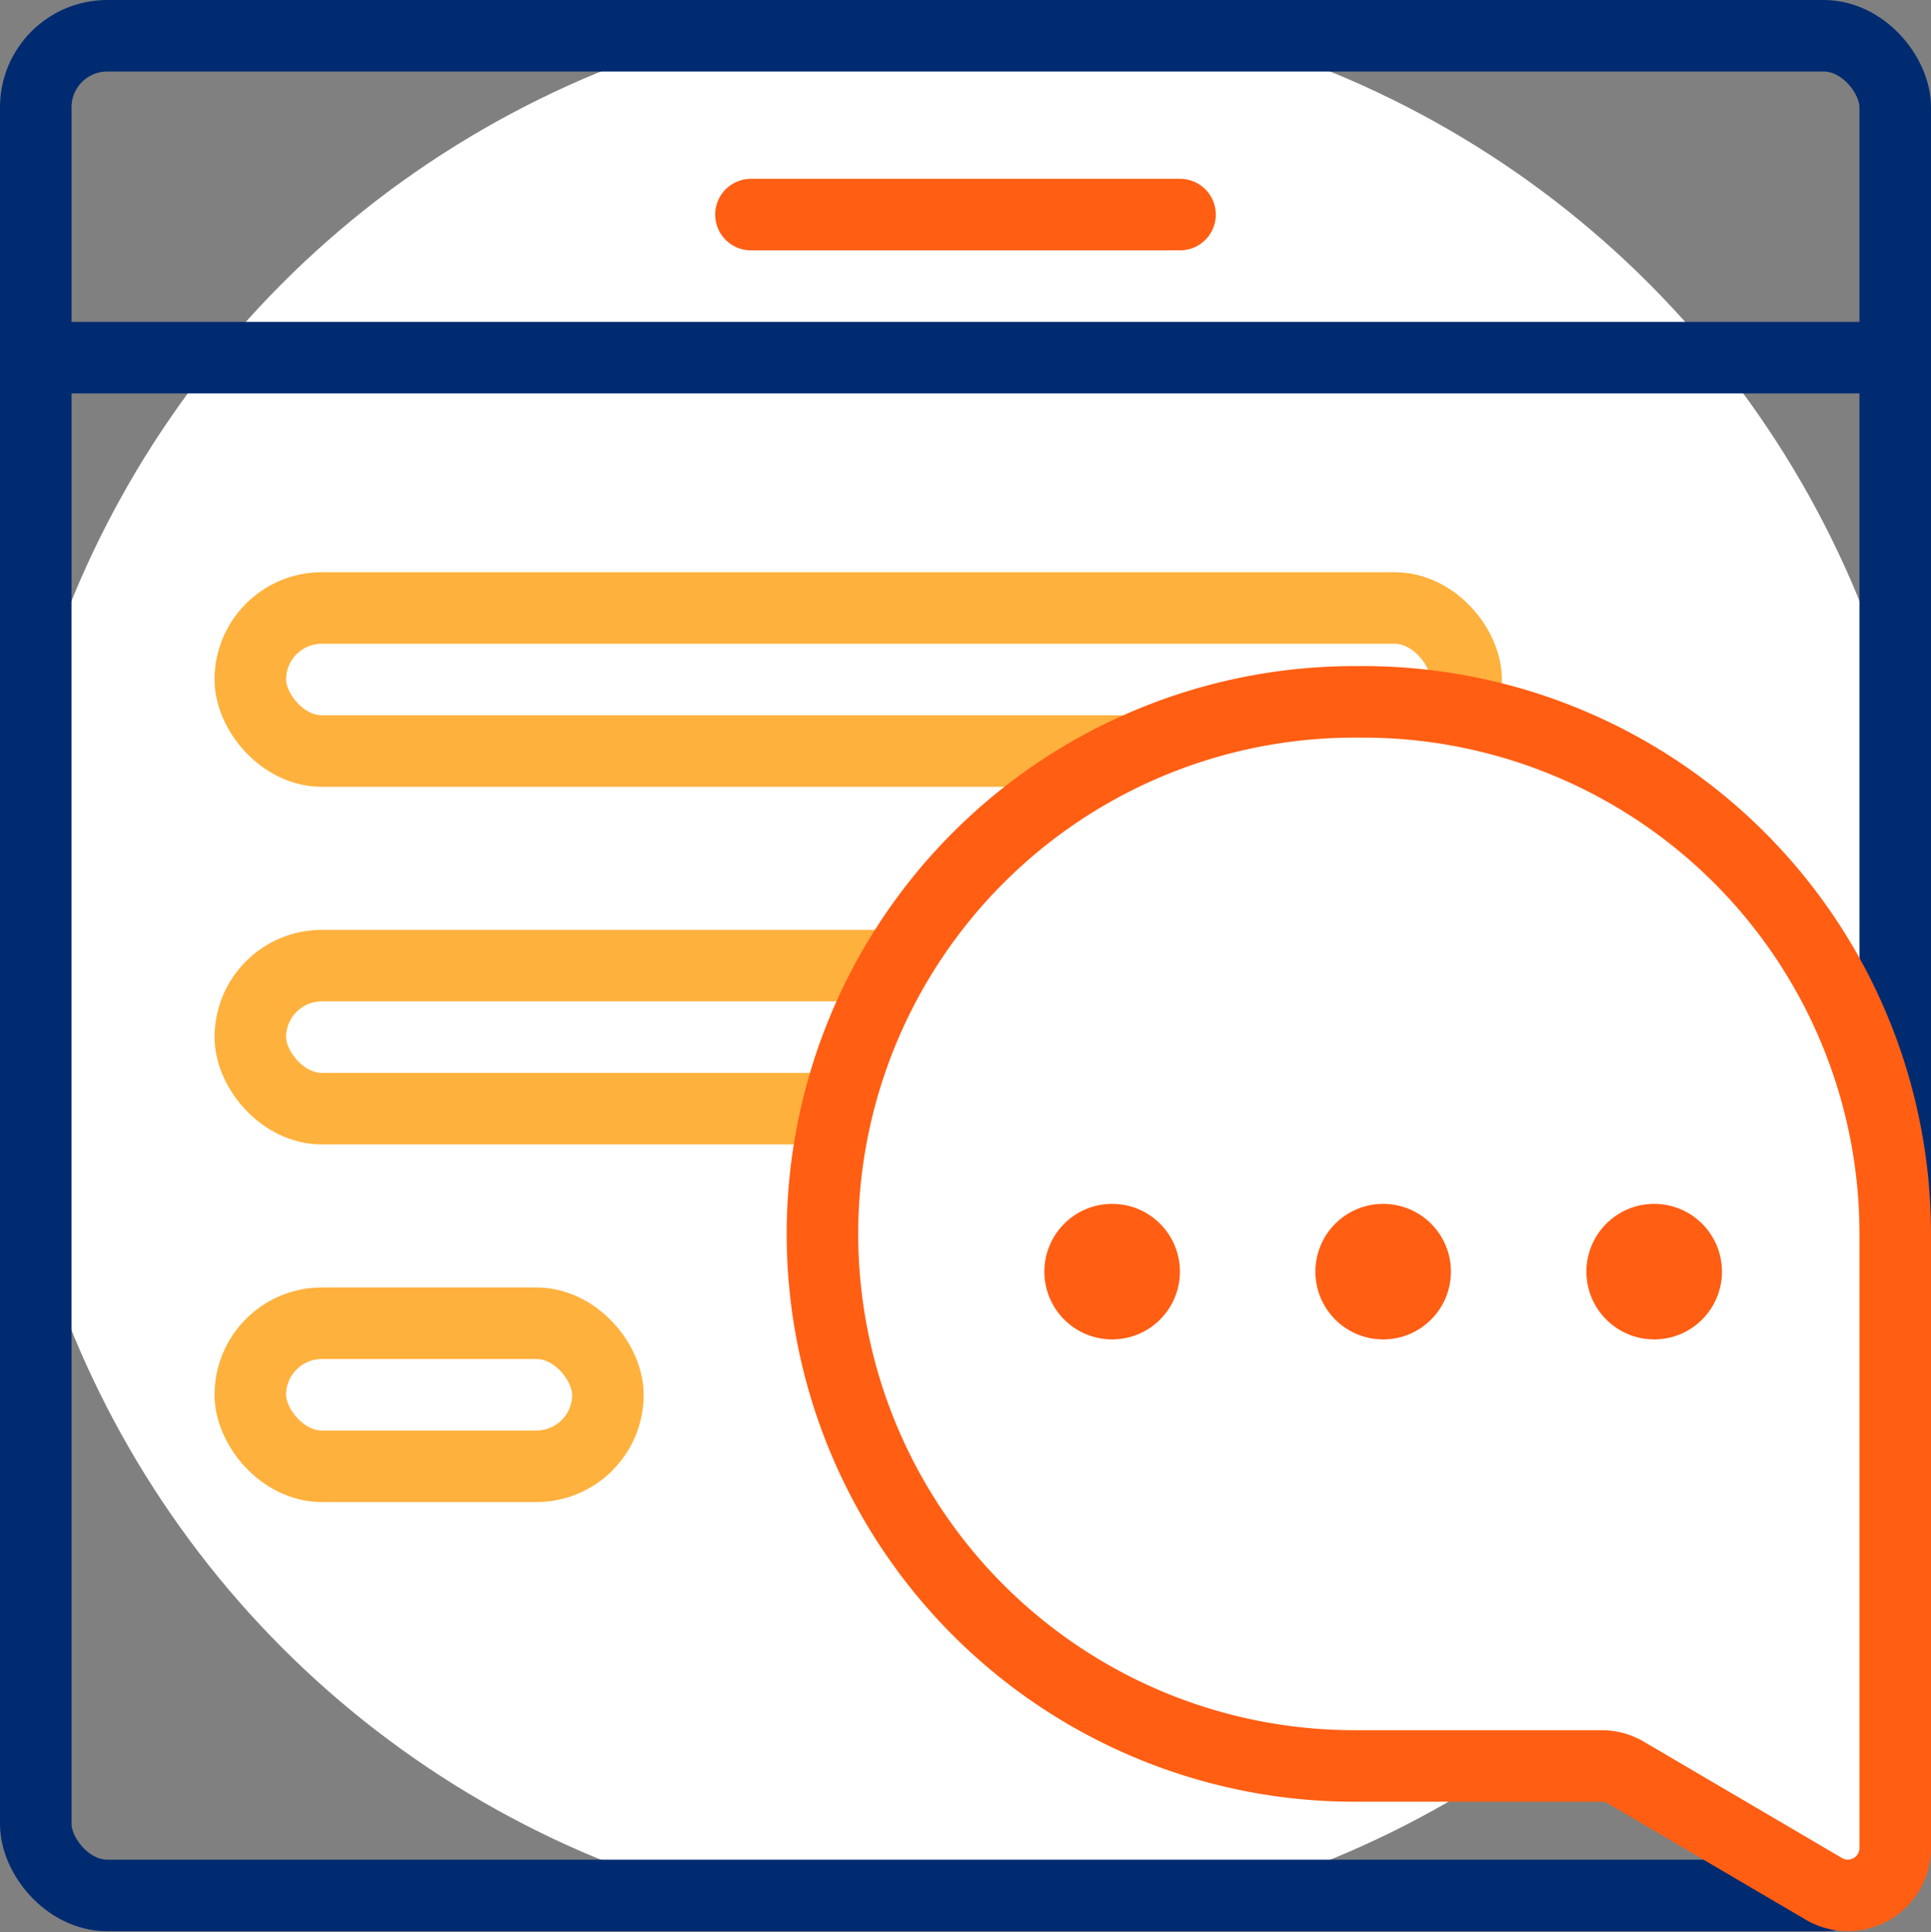 <svg xmlns="http://www.w3.org/2000/svg" width="54" height="54.022" viewBox="0 0 54 54.022"><rect x="0" y="0" width="54" height="54.022" fill="#808080" stroke="none"/><defs><style>.a,.d{fill:#fff;}.b,.c,.f{fill:none;}.b{stroke:#ffb13d;}.b,.f{stroke-linecap:round;}.b,.d,.f{stroke-linejoin:round;}.b,.c,.d,.f{stroke-width:2px;}.c{stroke:#002b70;stroke-miterlimit:10;}.d,.f{stroke:#ff5e13;}.e{fill:#ff5e13;}</style></defs><circle class="a" cx="27" cy="27" r="27"/><rect class="b" width="34" height="4" rx="2" transform="translate(7 17)"/><rect class="b" width="34" height="4" rx="2" transform="translate(7 27)"/><rect class="b" width="10" height="4" rx="2" transform="translate(7 37)"/><rect class="c" width="52" height="52" rx="2" transform="translate(1 1)"/><path class="d" d="M23,34.5h0A14.877,14.877,0,0,0,37.877,49.379h6.914a1.322,1.322,0,0,1,.671.183l5.543,3.254A1.325,1.325,0,0,0,53,51.673V34.5A14.877,14.877,0,0,0,38.123,19.625h-.246A14.877,14.877,0,0,0,23,34.5Z"/><circle class="e" cx="1.895" cy="1.895" r="1.895" transform="translate(36.785 33.662)"/><circle class="e" cx="1.895" cy="1.895" r="1.895" transform="translate(44.364 33.662)"/><circle class="e" cx="1.895" cy="1.895" r="1.895" transform="translate(29.206 33.662)"/><line class="c" x2="52" transform="translate(1 10)"/><line class="f" x2="12" transform="translate(21 6)"/></svg>